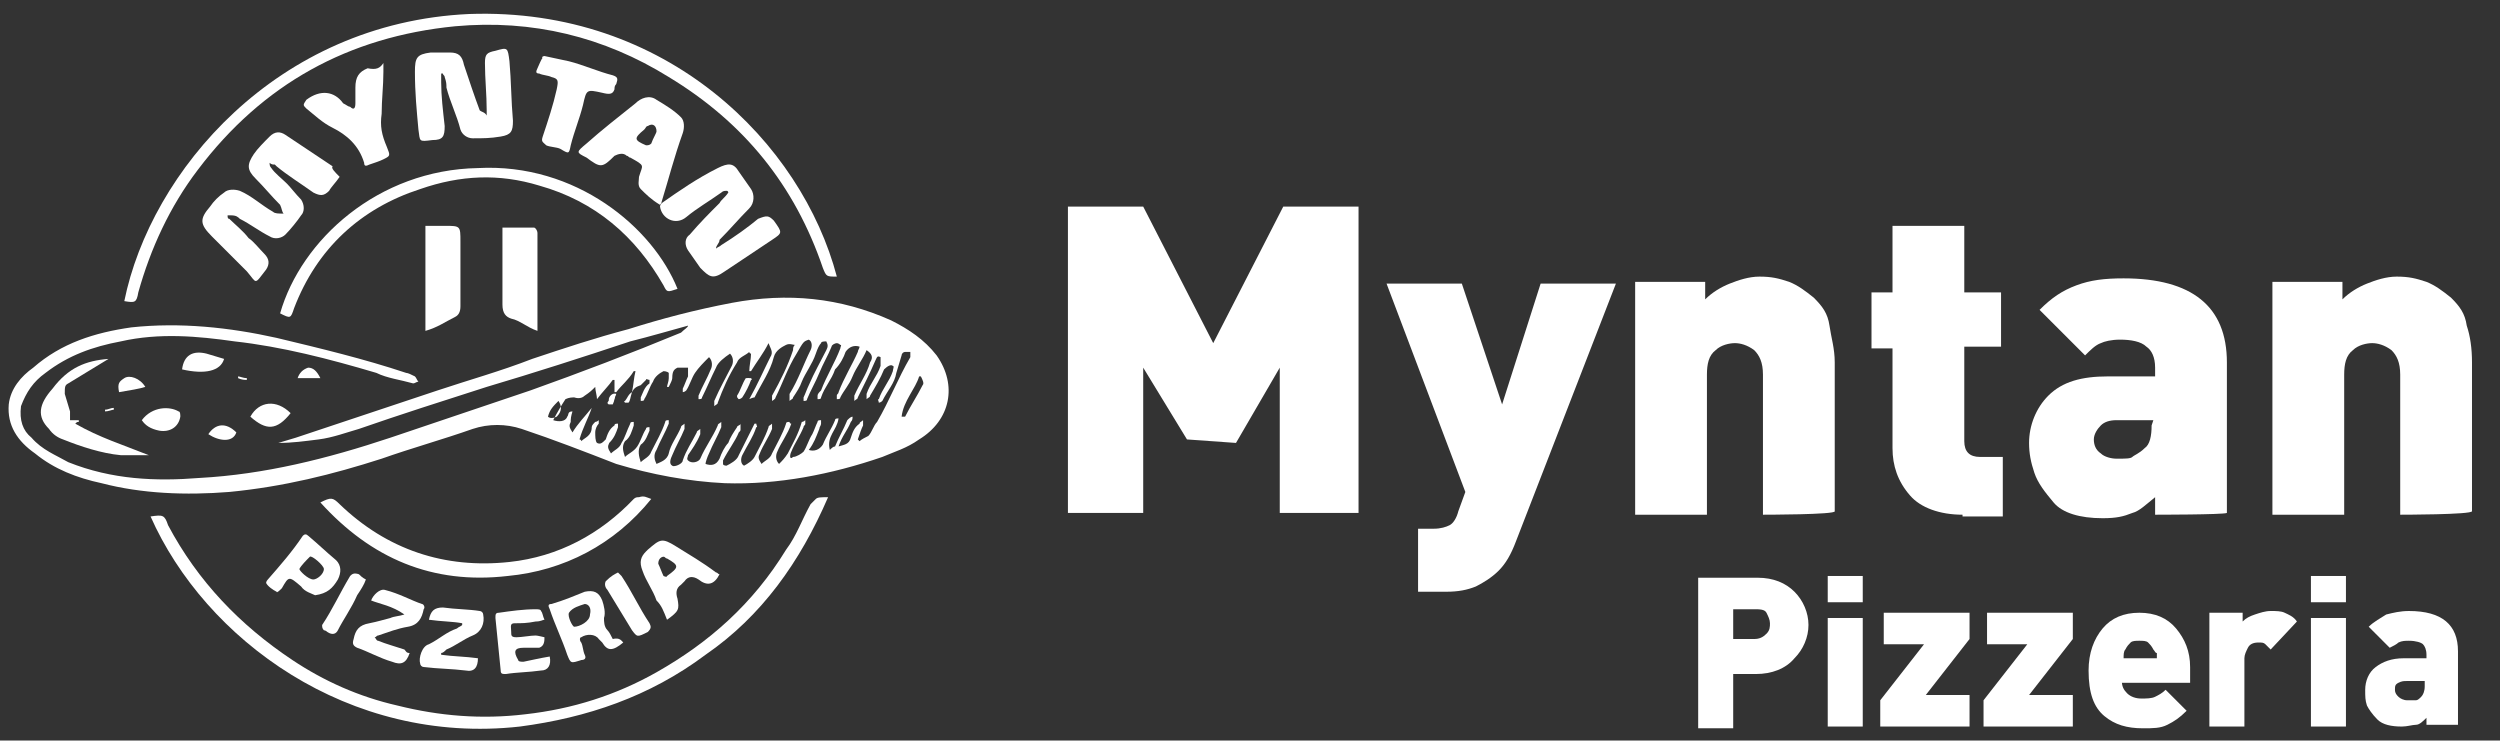<?xml version="1.0" encoding="utf-8"?>
<!-- Generator: Adobe Illustrator 25.4.1, SVG Export Plug-In . SVG Version: 6.00 Build 0)  -->
<svg version="1.1" id="Layer_1" xmlns="http://www.w3.org/2000/svg" xmlns:xlink="http://www.w3.org/1999/xlink" x="0px" y="0px"
	 viewBox="0 0 142.8 42.3" style="enable-background:new 0 0 142.8 42.3;" xml:space="preserve">
<rect x="0" y="0" width="142.8" height="42.3" fill="#333333" stroke="none"/>
<style type="text/css">
	.st0{fill:#FFFFFF;}
</style>
<g>
	<g>
		<path class="st0" d="M39.3,18.6c-1.1,0.3-2.1,0.6-3.3,0.9c-2.7,0.9-5.5,1.8-8.2,2.6c-2.5,0.8-5,1.6-7.3,2.4
			c-0.7,0.2-1.5,0.5-2.3,0.6c-0.8,0.1-1.5,0.2-2.3,0.2c0.3-0.1,0.7-0.2,1-0.3c2.7-0.9,5.4-1.8,8.1-2.7c1.8-0.6,3.6-1.1,5.4-1.8
			c1.8-0.6,3.6-1.2,5.5-1.7c1.9-0.6,3.8-1.1,5.9-1.5c3.2-0.6,6.2-0.3,9.1,1c1,0.5,1.9,1.1,2.6,2c1.2,1.7,0.8,3.7-1,4.8
			c-0.7,0.5-1.4,0.7-2.1,1c-2.9,1-6,1.6-9,1.5c-2.1-0.1-4.2-0.5-6.2-1.1c-1.8-0.7-3.6-1.4-5.4-2c-0.9-0.3-1.9-0.3-2.8,0
			c-1.7,0.6-3.5,1.1-5.2,1.7c-2.8,0.9-5.6,1.6-8.7,1.9c-2.5,0.2-5,0.1-7.3-0.5c-1.4-0.3-2.7-0.8-3.8-1.7c-1-0.7-1.6-1.6-1.5-2.8
			c0.1-0.9,0.7-1.6,1.4-2.1c1.6-1.4,3.5-2,5.6-2.3c2.8-0.3,5.6,0,8.3,0.6c2.5,0.6,5,1.2,7.4,2c0.1,0,0.3,0.1,0.5,0.2
			c0.1,0.1,0.1,0.2,0.2,0.3c-0.1,0-0.2,0.1-0.3,0.1c-0.7-0.2-1.5-0.3-2.1-0.6c-2.7-0.8-5.4-1.5-8.1-1.8c-2.1-0.3-4.3-0.5-6.5,0
			c-1.6,0.3-3,0.8-4.3,1.8c-0.7,0.5-1.1,1.1-1.4,1.9C1.1,24,1.3,24.6,1.8,25c0.6,0.7,1.4,1,2.1,1.4c2.5,1,5,1.1,7.5,0.9
			c3.7-0.2,7.3-1.1,10.9-2.3c2.7-0.9,5.3-1.8,8-2.7c2.8-1,5.7-2.1,8.6-3.3C39.1,18.8,39.3,18.7,39.3,18.6
			C39.4,18.6,39.4,18.6,39.3,18.6z M36.1,22.4L36.1,22.4c0.1-0.5,0.1-0.8,0.2-1.2c0,0,0,0-0.1,0c-0.3,0.5-0.7,0.8-1,1.2
			c0,0,0,0-0.1,0c0-0.2,0-0.5,0-0.7c0,0,0,0-0.1,0c-0.2,0.3-0.6,0.7-0.9,1.1c0-0.2-0.1-0.5-0.1-0.7c-0.2,0.2-0.3,0.3-0.6,0.5
			c-0.1,0.1-0.3,0.2-0.6,0.1c-0.1,0-0.3,0-0.5,0.1c-0.2,0.3-0.5,0.8-0.7,1.2c0.3,0.1,0.7,0.1,0.8-0.2c0.1-0.1,0-0.3,0.3-0.3
			c0,0-0.1,0.3-0.1,0.5c0,0,0,0,0,0.1c-0.1,0.2-0.1,0.3,0.1,0.6c0.3-0.5,0.7-0.9,1.1-1.4l0,0c-0.2,0.6-0.5,1.1-0.7,1.8
			c0,0,0.1,0,0.1,0.1c0.2-0.2,0.6-0.3,0.6-0.8c0-0.1,0.1-0.2,0.2-0.3c0,0,0.1,0,0.2-0.1c0,0.1,0,0.1,0,0.2c-0.1,0.1-0.2,0.3-0.2,0.5
			c0,0.2,0,0.5,0.1,0.6c0.2,0.1,0.3,0,0.5-0.2c0.1-0.3,0.2-0.6,0.5-0.8c0-0.1,0.1-0.1,0.2-0.1c0,0.1,0,0.2,0,0.2
			c-0.1,0.3-0.2,0.6-0.5,0.9c-0.1,0.2-0.1,0.3,0.1,0.6c0.2-0.2,0.5-0.3,0.6-0.6c0.2-0.3,0.3-0.7,0.5-1.1c0-0.1,0.1-0.1,0.2-0.1
			c0,0.1,0,0.2,0,0.2c-0.1,0.3-0.2,0.7-0.5,0.9c-0.2,0.3-0.1,0.6,0,0.9c0.2-0.2,0.5-0.3,0.7-0.6c0.2-0.3,0.3-0.7,0.5-1
			c0-0.1,0.1-0.1,0.2-0.1c0,0.1,0,0.2,0,0.2c-0.1,0.2-0.2,0.6-0.5,0.8c-0.2,0.3-0.1,0.7,0,1c0.2-0.2,0.5-0.3,0.6-0.6
			c0.3-0.6,0.6-1.1,0.8-1.7c0-0.1,0.1-0.1,0.2-0.1c0,0.1,0,0.2,0,0.2c-0.2,0.5-0.5,1-0.7,1.5c-0.2,0.3-0.1,0.6,0,0.8
			c0.2-0.1,0.6-0.2,0.7-0.6c0.1-0.5,0.5-1,0.7-1.5c0-0.1,0.1-0.1,0.2-0.2c0,0.1,0,0.2,0,0.3c-0.2,0.5-0.5,1-0.7,1.5
			c-0.1,0.2-0.2,0.5,0,0.6c0.1,0.1,0.6-0.1,0.6-0.3c0.2-0.6,0.5-1,0.8-1.6c0-0.1,0.1-0.1,0.2-0.2c0,0.1,0,0.2,0,0.3
			c-0.2,0.5-0.5,0.9-0.7,1.2c0,0.1-0.1,0.2,0,0.3c0.2,0.2,0.6,0.1,0.7-0.1c0.3-0.7,0.7-1.2,1-1.9c0-0.1,0.1-0.1,0.2-0.2
			c0,0.1,0,0.2,0,0.3c-0.2,0.5-0.5,1-0.7,1.5c-0.1,0.2-0.2,0.5-0.2,0.6c0.3,0.1,0.6,0.1,0.8-0.3c0.1-0.3,0.3-0.7,0.5-0.9
			c0.1-0.3,0.3-0.6,0.5-0.9c0-0.1,0.2-0.1,0.2-0.2c0,0.1,0,0.2,0,0.3s0,0.1-0.1,0.2c-0.2,0.5-0.6,1-0.9,1.6c0,0.1,0,0.2,0,0.2
			c0,0.1,0.2,0.1,0.2,0.1c0.2-0.1,0.6-0.3,0.7-0.6c0.3-0.6,0.6-1.2,0.9-1.8h0.1c0,0.1,0.1,0.2,0,0.2c-0.2,0.6-0.5,1-0.8,1.6
			c-0.1,0.2-0.1,0.5,0.1,0.6c0.2-0.1,0.5-0.3,0.6-0.5c0.3-0.6,0.6-1.1,0.8-1.7c0-0.1,0.1-0.1,0.2-0.2c0,0.1,0,0.2,0,0.3
			c-0.2,0.5-0.5,0.9-0.7,1.4c-0.1,0.2-0.1,0.3,0.1,0.6c0.2-0.2,0.5-0.3,0.6-0.6c0.3-0.6,0.6-1.1,0.8-1.7c0-0.1,0.1-0.1,0.2-0.1
			c0,0,0,0.1,0.1,0.1c-0.2,0.6-0.6,1.1-0.8,1.6c-0.1,0.2-0.1,0.5,0.1,0.7c0.2-0.2,0.3-0.3,0.5-0.6c0.3-0.6,0.6-1.1,0.8-1.8
			c0,0,0.1,0,0.2-0.1c0,0.1,0,0.1,0,0.2c0,0.1-0.1,0.1-0.1,0.2c-0.2,0.5-0.5,0.9-0.7,1.4c-0.1,0.2-0.1,0.5,0.1,0.3
			c0.2,0,0.5-0.2,0.6-0.3c0.2-0.3,0.3-0.7,0.5-1c0.1-0.2,0.2-0.5,0.3-0.7c0-0.1,0.1-0.1,0.2-0.1c0,0.1,0,0.1,0,0.2
			c0,0.1-0.1,0.2-0.1,0.3c-0.2,0.5-0.3,0.8-0.6,1.2c0.3,0.1,0.6,0,0.8-0.3c0.2-0.5,0.5-0.9,0.7-1.4c0-0.1,0.1-0.1,0.2-0.1
			c-0.1,0.7-0.7,1-0.5,1.8c0.1-0.1,0.2-0.2,0.3-0.2c0.2-0.5,0.5-1,0.7-1.5c0.1-0.1,0.2-0.2,0.3-0.2c0,0.1,0,0.2-0.1,0.3
			c-0.2,0.5-0.5,0.8-0.7,1.4c0.3-0.1,0.6-0.1,0.7-0.5c0.1-0.3,0.2-0.6,0.5-0.8c0-0.1,0.1-0.1,0.2-0.2c0,0.1,0,0.2,0,0.3
			c-0.1,0.2-0.2,0.5-0.3,0.8l0.1,0.1c0.1-0.1,0.3-0.2,0.5-0.3c0.2-0.2,0.3-0.6,0.5-0.8c0.7-1.2,1.2-2.5,1.9-3.7c0-0.1,0-0.2,0-0.3
			c-0.1,0-0.2,0-0.3,0s-0.2,0.1-0.2,0.2c-0.1,0.3-0.2,0.7-0.3,1c-0.1,0.6-0.5,1-0.8,1.6c0,0-0.1,0.1-0.2,0.1c0-0.1-0.1-0.2,0-0.2
			c0.2-0.6,0.6-1,0.8-1.6c0-0.1,0.1-0.3,0-0.3c-0.1-0.1-0.3,0-0.5,0.2c-0.2,0.5-0.5,1-0.8,1.5c0,0.1-0.1,0.1-0.2,0.2
			c0-0.1,0-0.2,0-0.3c0.2-0.6,0.6-1,0.8-1.6c0-0.1,0-0.3,0-0.5c-0.2-0.1-0.2,0-0.3,0.2c-0.3,0.7-0.7,1.5-1,2.1
			c0,0.1-0.1,0.1-0.2,0.2c0-0.1,0-0.2,0-0.3c0.3-0.7,0.7-1.2,0.9-1.9c0.2-0.3,0.1-0.5-0.2-0.7c-0.2,0.5-0.6,1-0.8,1.5
			s-0.5,0.8-0.7,1.2c0,0.1-0.1,0.1-0.2,0.1c0-0.1,0-0.1,0-0.2s0.1-0.1,0.1-0.2c0.3-0.8,0.8-1.6,1.1-2.3c0-0.1,0.1-0.2,0.1-0.3
			c-0.3-0.1-0.6,0-0.8,0.3c-0.1,0.3-0.3,0.7-0.6,1c-0.2,0.6-0.6,1-0.8,1.6c0,0.1-0.1,0.1-0.2,0.1c0-0.1,0-0.1,0-0.2
			c0-0.1,0.1-0.2,0.2-0.3c0.3-0.8,0.8-1.6,1.1-2.4c0-0.1,0.1-0.2,0-0.2c-0.1-0.1-0.2-0.1-0.2-0.1c-0.1,0-0.3,0.1-0.3,0.2
			c-0.2,0.5-0.5,1-0.7,1.5c-0.2,0.5-0.5,1-0.7,1.5c0,0.1-0.1,0.1-0.2,0.1c0-0.1,0-0.2,0-0.2c0.1-0.2,0.2-0.5,0.3-0.7
			c0.3-0.7,0.7-1.4,1-2c0.1-0.2,0.1-0.3,0-0.5c-0.1,0-0.3,0-0.3,0.1c-0.1,0.1-0.2,0.3-0.3,0.6c-0.2,0.6-0.6,1.1-0.8,1.6
			c-0.1,0.3-0.3,0.6-0.5,0.9c0,0.1-0.1,0.1-0.2,0.2c0-0.1,0-0.2,0-0.3c0,0,0,0,0-0.1c0.5-0.8,0.8-1.7,1.2-2.5
			c0.1-0.2,0.1-0.5-0.1-0.6c-0.3,0.1-0.3,0.1-0.7,0.8c-0.5,0.8-0.8,1.7-1.2,2.5c0,0.1-0.2,0.2-0.2,0.2c0-0.1,0-0.2,0-0.3
			c0.5-0.9,0.9-1.7,1.2-2.6c0-0.1,0-0.2,0.1-0.3c-0.1,0-0.3-0.1-0.5,0c-0.2,0.1-0.6,0.3-0.7,0.7c-0.2,0.8-0.7,1.5-1.1,2.3
			c0,0-0.1,0-0.3,0.1c0.5-0.9,0.8-1.6,1.2-2.4c0.2-0.3,0-0.5-0.1-0.8c-0.3,0.6-0.7,1.1-1,1.6c0,0,0,0-0.1,0c0-0.3,0.1-0.7,0.1-1
			c0,0-0.1,0-0.1-0.1c-0.2,0.2-0.6,0.3-0.7,0.6c-0.5,0.8-0.8,1.5-1.1,2.3c0,0.1-0.1,0.1-0.2,0.2c0-0.1,0-0.2,0-0.3
			c0.3-0.7,0.7-1.4,1-2c0.1-0.2,0.1-0.5-0.1-0.7c-0.3,0.2-0.7,0.5-0.8,0.8c-0.3,0.6-0.5,1.1-0.8,1.7c0,0.1-0.1,0.1-0.2,0.1
			c0-0.1,0-0.2,0-0.2c0.2-0.5,0.5-1,0.7-1.5c0.1-0.2,0.1-0.5-0.1-0.7c-0.3,0.3-0.6,0.6-0.8,0.9c-0.2,0.3-0.3,0.7-0.5,1
			c0,0-0.1,0.1-0.2,0.1c0-0.1,0-0.1,0-0.2c0.1-0.2,0.2-0.5,0.3-0.7c0-0.1,0-0.2,0-0.5c-0.2,0-0.3,0-0.6,0c-0.2,0.1-0.3,0.2-0.3,0.6
			c0,0.1-0.1,0.3-0.2,0.5h-0.1c0-0.1,0.1-0.3,0.1-0.5c0-0.1,0-0.2,0-0.3c-0.1-0.1-0.3-0.1-0.3-0.1c-0.2,0.1-0.5,0.3-0.6,0.6
			c-0.2,0.3-0.3,0.7-0.5,1c0,0.1-0.1,0.1-0.2,0.1c0-0.1,0-0.2,0-0.2c0.1-0.2,0.2-0.6,0.5-0.8c0-0.1,0-0.2,0-0.2
			c-0.1,0-0.2-0.1-0.2,0c-0.1,0.1-0.2,0.2-0.3,0.3C36.3,22.1,36.2,22.2,36.1,22.4z M51.5,23.8c0.1,0,0.2,0,0.2,0
			c0.3-0.6,0.7-1.2,1-1.8c0.1-0.1,0-0.3-0.1-0.5h-0.1C52.3,22.2,51.6,22.9,51.5,23.8z M31.3,23.8L31.3,23.8c0.1,0.1,0.3,0.1,0.5,0
			c0.3-0.3,0.3-0.6,0.1-0.9C31.6,23.2,31.4,23.4,31.3,23.8z"/>
	</g>
	<g>
		<path class="st0" d="M8.6,29.5c0.7-0.1,0.8-0.1,1,0.5c1.7,3.2,4.1,5.7,7.1,7.7c1.8,1.2,3.8,2.1,6,2.6c2.4,0.6,4.8,0.8,7.3,0.5
			c2.7-0.3,5.2-1.1,7.5-2.4c3-1.7,5.5-3.9,7.4-7c0.6-0.8,0.9-1.7,1.4-2.6c0.1-0.1,0.2-0.2,0.3-0.3c0.1-0.1,0.3-0.1,0.7-0.1
			c-1.6,3.7-3.8,6.8-7,9c-3.2,2.4-6.8,3.6-10.6,4.1C19.9,42.6,11.7,36.5,8.6,29.5z"/>
	</g>
	<g>
		<path class="st0" d="M47.8,15.8c-0.6,0-0.6,0-0.8-0.5c-1.6-4.7-4.5-8.3-8.8-10.9c-3.7-2.3-7.8-3.3-12.2-2.9
			c-6.1,0.6-11,3.3-14.7,8.2c-1.6,2.1-2.7,4.5-3.4,7c-0.1,0.6-0.2,0.6-0.8,0.5C8.6,9.8,15.8,1.3,26.8,0.8
			C38.1,0.4,45.8,8.2,47.8,15.8z"/>
	</g>
	<g>
		<path class="st0" d="M19.4,10.1c-0.2,0.3-0.5,0.6-0.6,0.8c-0.3,0.3-0.5,0.3-0.9,0.1c-0.7-0.5-1.5-1-2.1-1.5l-0.1-0.1
			c-0.1,0-0.2,0-0.3-0.1c0,0.1,0,0.2,0.1,0.3c0.2,0.3,0.6,0.6,0.9,0.9c0.2,0.2,0.5,0.6,0.8,0.9c0.2,0.3,0.2,0.7,0,0.9
			c-0.2,0.3-0.6,0.8-0.9,1.1c-0.2,0.2-0.6,0.3-0.9,0.1c-0.6-0.3-1.1-0.7-1.7-1c-0.1-0.1-0.2-0.2-0.5-0.2c-0.1,0-0.2,0-0.2,0
			c0,0.1,0,0.2,0.1,0.2c0.3,0.3,0.8,0.7,1.1,1.1c0.3,0.2,0.6,0.6,0.9,0.9c0.3,0.3,0.3,0.6,0.1,0.9c-0.7,0.9-0.5,0.8-1.1,0.1
			c-0.7-0.7-1.4-1.4-2-2l0,0c-0.7-0.7-0.7-1-0.1-1.7c0.2-0.3,0.5-0.6,0.8-0.8c0.2-0.2,0.6-0.2,0.9-0.1c0.7,0.3,1.2,0.8,1.9,1.2
			c0.1,0.1,0.3,0.1,0.6,0.1c-0.1-0.1-0.1-0.3-0.2-0.5c-0.5-0.5-0.9-1-1.4-1.5c-0.5-0.5-0.5-0.8-0.1-1.4c0.2-0.3,0.6-0.7,0.9-1
			c0.3-0.3,0.6-0.3,0.9-0.1c0.9,0.6,1.8,1.2,2.7,1.8C18.9,9.6,19.1,9.8,19.4,10.1z"/>
	</g>
	<g>
		<path class="st0" d="M27.8,6.6c0-0.1,0-0.2,0-0.3c0-0.9-0.1-1.8-0.1-2.7c0-0.5,0.1-0.6,0.6-0.7C29,2.7,29,2.7,29.1,3.5
			c0.1,1.1,0.1,2.3,0.2,3.4c0,0.6-0.1,0.8-0.7,0.9c-0.6,0.1-1,0.1-1.6,0.1c-0.3,0-0.6-0.2-0.7-0.5c-0.2-0.8-0.6-1.6-0.8-2.4
			c0-0.2,0-0.3-0.1-0.6c0-0.1-0.1-0.1-0.1-0.2h-0.1c0,0.1,0,0.2,0,0.5c0,0.8,0.1,1.6,0.2,2.5c0,0.6-0.1,0.8-0.7,0.8
			c-0.8,0.1-0.7,0.1-0.8-0.6c-0.1-1.1-0.2-2.1-0.2-3.3c0-0.8,0.1-1,0.9-1.1c0.3,0,0.8,0,1.1,0c0.5,0,0.7,0.2,0.8,0.7
			c0.3,0.9,0.6,1.8,0.9,2.6C27.5,6.4,27.7,6.4,27.8,6.6L27.8,6.6z"/>
	</g>
	<g>
		<path class="st0" d="M40.9,14.2c0.1-0.1,0.2-0.1,0.3-0.2c0.8-0.5,1.5-1,2.1-1.5c0.5-0.2,0.6-0.2,0.9,0.1c0.5,0.7,0.5,0.7-0.1,1.1
			c-0.9,0.6-1.8,1.2-2.7,1.8c-0.7,0.5-0.9,0.3-1.4-0.2c-0.2-0.3-0.5-0.7-0.7-1s-0.2-0.7,0.1-0.9c0.6-0.7,1.1-1.2,1.7-1.8
			c0.1-0.2,0.3-0.3,0.5-0.6c0,0,0-0.1-0.1-0.1c-0.1,0-0.2,0-0.3,0.1c-0.7,0.5-1.4,0.9-2,1.4c-0.6,0.5-1.4,0.1-1.5-0.6
			c0-0.1,0.1-0.2,0.1-0.2c1-0.7,2-1.4,3.2-2c0.6-0.3,0.9-0.3,1.2,0.2c0.2,0.3,0.5,0.7,0.7,1c0.2,0.3,0.2,0.8-0.1,1.1
			c-0.6,0.6-1.1,1.2-1.7,1.8C41.1,13.9,40.9,14,40.9,14.2C40.8,14.2,40.8,14.2,40.9,14.2z"/>
	</g>
	<g>
		<path class="st0" d="M38.7,16.5c-0.6,0.2-0.6,0.2-0.8-0.2c-1.6-2.8-3.9-4.8-7.1-5.7c-2.3-0.7-4.5-0.6-6.8,0.2
			c-3.4,1.1-5.9,3.4-7.2,6.8c-0.2,0.6-0.2,0.6-0.8,0.3c1.2-4.2,5.6-8.2,11.3-8.3C32.9,9.3,37.3,13,38.7,16.5z"/>
	</g>
	<g>
		<path class="st0" d="M37.7,11.7c-0.5-0.3-0.8-0.6-1.1-0.9c-0.2-0.2-0.1-0.5-0.1-0.7C36.7,9.4,36.9,9.5,36,9
			c-0.1,0-0.1-0.1-0.2-0.1c-0.2-0.2-0.5-0.1-0.7,0c-0.7,0.7-0.8,0.7-1.6,0.1c-0.6-0.3-0.6-0.3,0-0.8c0.9-0.8,1.8-1.5,2.8-2.3
			c0.3-0.3,0.8-0.5,1.2-0.2C38,6,38.5,6.3,38.9,6.7c0.2,0.2,0.2,0.6,0.1,0.9c-0.5,1.4-0.8,2.6-1.2,3.9
			C37.8,11.5,37.8,11.6,37.7,11.7z M37.5,7.5c0-0.3-0.2-0.5-0.5-0.3c-0.1,0-0.1,0.1-0.2,0.2c-0.6,0.5-0.6,0.6,0.1,0.9l0,0
			c0.1,0,0.2,0,0.3-0.1C37.3,7.9,37.5,7.6,37.5,7.5z"/>
	</g>
	<g>
		<path class="st0" d="M37.2,28.5c-2.1,2.6-5,4.1-8.2,4.4c-4.3,0.5-7.8-1-10.7-4.2c0.6-0.3,0.7-0.3,1.1,0.1c2.7,2.6,6,3.7,9.7,3.3
			c2.8-0.3,5.2-1.6,7.1-3.6c0.1-0.1,0.2-0.1,0.3-0.1C36.8,28.3,36.9,28.4,37.2,28.5z"/>
	</g>
	<g>
		<path class="st0" d="M21.9,3.6c0,0.2,0,0.3,0,0.5c0,0.8-0.1,1.6-0.1,2.4c-0.1,0.7,0,1.2,0.3,1.9c0.2,0.5,0.2,0.5-0.2,0.7
			c-0.2,0.1-0.5,0.2-0.8,0.3c-0.2,0.1-0.3,0.1-0.3-0.1c-0.3-1-1-1.6-1.8-2c-0.6-0.3-1-0.7-1.5-1.1c-0.2-0.2-0.2-0.2,0-0.5
			c0.8-0.6,1.6-0.5,2.1,0.2C19.8,6,19.9,6.1,20,6.1c0.2,0.2,0.3,0.1,0.3-0.2c0-0.3,0-0.7,0-0.9c0-0.6,0.2-0.9,0.7-1.1
			C21.5,4,21.7,3.9,21.9,3.6z"/>
	</g>
	<g>
		<path class="st0" d="M31.1,3.2c0.5,0.1,0.9,0.2,1.4,0.3c0.8,0.2,1.7,0.6,2.5,0.8c0.3,0.1,0.3,0.2,0.2,0.5
			c-0.1,0.1-0.1,0.2-0.1,0.3c-0.1,0.3-0.3,0.3-0.7,0.2c-0.9-0.2-0.9-0.2-1.1,0.7c-0.2,0.8-0.5,1.5-0.7,2.3c-0.1,0.5-0.1,0.5-0.6,0.2
			c-0.2-0.1-0.6-0.1-0.8-0.2C31,8.1,30.9,8.1,31,7.8c0.3-0.9,0.6-1.8,0.8-2.7c0.1-0.5,0.1-0.6-0.3-0.7c-0.2-0.1-0.5-0.1-0.7-0.2
			c-0.2,0-0.2-0.1-0.1-0.3c0.1-0.2,0.2-0.5,0.3-0.6C30.9,3.3,31,3.2,31.1,3.2z"/>
	</g>
	<g>
		<path class="st0" d="M24.3,18.9c0-2,0-3.9,0-6c0.3,0,0.8,0,1.1,0c0.9,0,0.9,0,0.9,0.9c0,1.2,0,2.5,0,3.7c0,0.3-0.1,0.5-0.3,0.6
			C25.4,18.4,25,18.7,24.3,18.9z"/>
	</g>
	<g>
		<path class="st0" d="M30.7,18.9c-0.6-0.2-1-0.6-1.5-0.7c-0.3-0.1-0.5-0.3-0.5-0.8c0-1.4,0-2.7,0-4.1c0-0.1,0-0.2,0-0.3
			c0.6,0,1.2,0,1.8,0c0.1,0,0.2,0.2,0.2,0.3c0,0.7,0,1.4,0,2c0,1,0,2,0,3C30.7,18.6,30.7,18.7,30.7,18.9z"/>
	</g>
	<g>
		<path class="st0" d="M35.6,36.7c-0.6,0.5-0.9,0.5-1.2,0c-0.1-0.1-0.1-0.1-0.2-0.2c-0.2-0.3-0.7-0.3-1-0.1c-0.1,0-0.1,0.2,0,0.3
			c0.1,0.2,0.1,0.5,0.2,0.7c0.1,0.2,0,0.3-0.2,0.3c-0.6,0.2-0.6,0.2-0.8-0.3c-0.3-0.9-0.7-1.7-1-2.6c-0.1-0.2-0.1-0.3,0.1-0.3
			c0.7-0.2,1.4-0.5,1.9-0.7c0.5-0.1,0.8,0,1,0.5c0.1,0.3,0.2,0.7,0.1,1c0,0.2,0,0.5,0.2,0.7c0.1,0.1,0.2,0.3,0.3,0.5
			C35.4,36.4,35.5,36.6,35.6,36.7z M33.4,34.5L33.4,34.5c-0.3,0.1-0.7,0.2-0.9,0.5c-0.1,0.2,0.2,0.8,0.3,0.8c0.3,0,0.9-0.3,0.9-0.7
			C33.8,34.7,33.6,34.5,33.4,34.5z"/>
	</g>
	<g>
		<path class="st0" d="M6.2,20.5c-0.8,0.5-1.5,0.9-2.3,1.4c-0.2,0.1-0.2,0.2-0.2,0.6c0.1,0.3,0.2,0.7,0.3,1c0,0.1,0,0.3,0,0.5
			c0.1,0,0.2,0,0.5,0c0,0,0,0,0,0.1c-0.1,0-0.1,0-0.2,0.1c1.4,0.8,2.7,1.2,4.2,1.8c-0.6,0-1,0-1.6,0c-1.1-0.1-2.3-0.5-3.3-0.9
			c-0.3-0.1-0.6-0.3-0.8-0.6c-0.7-0.7-0.6-1.4,0.2-2.3C3.9,21,4.9,20.6,6.2,20.5z"/>
	</g>
	<g>
		<path class="st0" d="M38.1,35.4c-0.2-0.5-0.3-0.8-0.6-1.1c-0.2-0.6-0.6-1.1-0.8-1.7c-0.2-0.5-0.1-0.8,0.2-1.1l0.1-0.1
			c0.7-0.6,0.8-0.7,1.6-0.2s1.5,0.9,2.3,1.5c0.1,0,0.1,0.1,0.2,0.1c-0.3,0.6-0.7,0.7-1.2,0.3c-0.3-0.2-0.6-0.2-0.8,0.1
			c-0.1,0.1-0.1,0.1-0.2,0.2c-0.3,0.2-0.3,0.5-0.2,0.8C38.8,34.8,38.8,34.9,38.1,35.4z M37.6,32.2c0.1,0.2,0.2,0.5,0.3,0.7
			c0,0,0.2,0.1,0.2,0c0.7-0.5,0.7-0.6,0-1c-0.1,0-0.1-0.1-0.2-0.1C37.8,31.8,37.6,31.9,37.6,32.2z"/>
	</g>
	<g>
		<path class="st0" d="M23.4,37.3c-0.2,0.6-0.5,0.7-1,0.5c-0.7-0.2-1.4-0.6-2-0.8c-0.2-0.1-0.3-0.2-0.2-0.5c0.1-0.5,0.3-0.8,0.9-0.9
			c0.5-0.1,0.8-0.2,1.2-0.3c0.2-0.1,0.5-0.1,0.8-0.2c-0.7-0.5-1.4-0.6-1.9-0.8c0.1-0.3,0.5-0.7,0.8-0.6c0.8,0.2,1.5,0.6,2.1,0.8
			c0.1,0,0.2,0.2,0.1,0.3c-0.1,0.5-0.3,0.9-0.9,1c-0.6,0.1-1.1,0.3-1.7,0.5c-0.1,0-0.1,0.1-0.2,0.1c0.1,0.1,0.1,0.2,0.2,0.2
			c0.5,0.2,0.9,0.3,1.5,0.5C23.2,37.2,23.2,37.3,23.4,37.3z"/>
	</g>
	<g>
		<path class="st0" d="M24.5,35.4c0.1-0.5,0.3-0.7,0.8-0.7c0.7,0.1,1.5,0.1,2.1,0.2c0.1,0,0.2,0.1,0.2,0.2c0.1,0.5-0.1,1-0.6,1.2
			s-1,0.6-1.5,0.8c-0.1,0.1-0.2,0.2-0.3,0.2v0.1c0.7,0.1,1.4,0.1,2.1,0.2c0,0.5-0.2,0.8-0.7,0.7c-0.8-0.1-1.6-0.1-2.4-0.2
			c-0.1,0-0.2-0.1-0.2-0.2c-0.1-0.3,0.1-1,0.5-1.1c0.6-0.3,1-0.7,1.6-0.9c0.1-0.1,0.2-0.1,0.3-0.2v-0.1
			C25.9,35.5,25.2,35.5,24.5,35.4z"/>
	</g>
	<g>
		<path class="st0" d="M31.4,37.5c0.1,0.5-0.1,0.8-0.5,0.8c-0.7,0.1-1.4,0.1-2,0.2c-0.2,0-0.3,0-0.3-0.2c-0.1-1-0.2-2-0.3-3
			c0-0.2,0-0.3,0.2-0.3c0.7-0.1,1.4-0.2,2.1-0.2c0.1,0,0.3,0,0.3,0.1c0.1,0.1,0.1,0.3,0.2,0.5c-0.1,0-0.2,0.1-0.5,0.1
			c-0.5,0.1-0.8,0.1-1.2,0.1c-0.3,0-0.2,0.2-0.2,0.5c0,0.2,0,0.3,0.3,0.3c0.3,0,0.8-0.1,1.1-0.1c0.1,0,0.5,0.1,0.5,0.1
			c0,0.2,0,0.5-0.3,0.6C30.5,37,30.2,37,29.9,37c-0.5,0-0.6,0.2-0.3,0.7c0,0.1,0.2,0.1,0.3,0.1C30.4,37.7,30.8,37.6,31.4,37.5
			C31.3,37.5,31.3,37.5,31.4,37.5z"/>
	</g>
	<g>
		<path class="st0" d="M18,34c-0.2-0.1-0.6-0.2-0.8-0.5c-0.7-0.6-0.7-0.6-1.1,0.1c-0.1,0.1-0.3,0.3-0.3,0.2
			c-0.2-0.1-0.5-0.3-0.6-0.5c0,0,0-0.1,0.1-0.2c0.7-0.8,1.4-1.6,2-2.5c0.1-0.1,0.2-0.1,0.3,0c0.6,0.5,1,0.9,1.6,1.4
			c0.3,0.3,0.3,0.7,0.1,1.1C19,33.6,18.7,33.9,18,34z M17.9,33.1c0.2,0,0.6-0.3,0.6-0.6c0-0.2-0.7-0.8-0.8-0.7
			c-0.2,0.2-0.5,0.5-0.6,0.7C17.1,32.6,17.6,33.1,17.9,33.1z"/>
	</g>
	<g>
		<path class="st0" d="M35.3,32.7c0.1,0.1,0.1,0.1,0.2,0.2c0.6,0.9,1,1.8,1.6,2.7c0.1,0.2,0.1,0.3-0.1,0.5c-0.6,0.3-0.6,0.3-0.9-0.1
			c-0.5-0.8-0.9-1.5-1.4-2.3c-0.1-0.1-0.2-0.3-0.1-0.5C34.9,32.9,35.1,32.8,35.3,32.7z"/>
	</g>
	<g>
		<path class="st0" d="M20.9,33.1c-0.1,0.3-0.3,0.6-0.5,0.9c-0.3,0.7-0.8,1.4-1.1,2c-0.1,0.2-0.3,0.3-0.6,0.1
			c-0.1-0.1-0.2-0.1-0.2-0.1c-0.1-0.1-0.1-0.2-0.1-0.3c0.6-0.9,1-1.8,1.6-2.8c0.1-0.1,0.2-0.2,0.5-0.1C20.6,32.9,20.7,33,20.9,33.1z
			"/>
	</g>
	<g>
		<path class="st0" d="M8.1,24c0.6-0.8,1.6-0.8,2.1-0.5c0.1,0,0.1,0.2,0.1,0.3c-0.1,0.6-0.6,0.9-1.2,0.8C8.6,24.5,8.3,24.3,8.1,24z"
			/>
	</g>
	<g>
		<path class="st0" d="M10.4,21.1c0.1-0.8,0.6-1.1,1.4-0.9c0.3,0.1,0.7,0.2,1,0.3C12.6,21.2,11.7,21.4,10.4,21.1z"/>
	</g>
	<g>
		<path class="st0" d="M16.6,23.6c-0.8,1-1.4,1-2.3,0.2C14.8,22.9,15.8,22.8,16.6,23.6z"/>
	</g>
	<g>
		<path class="st0" d="M6.8,22.4c-0.1-0.5,0-0.6,0.3-0.8c0.3-0.2,0.9,0,1.2,0.5C8,22.2,7.4,22.3,6.8,22.4z"/>
	</g>
	<g>
		<path class="st0" d="M13.5,24.7c-0.2,0.6-1,0.5-1.6,0.1C12.3,24.2,12.9,24.1,13.5,24.7z"/>
	</g>
	<g>
		<path class="st0" d="M17,21.6c0.1-0.3,0.3-0.5,0.6-0.6c0.3,0,0.5,0.2,0.7,0.6C17.9,21.6,17.4,21.6,17,21.6z"/>
	</g>
	<g>
		<path class="st0" d="M6.5,23.3c0,0.1,0,0.1,0,0.1c-0.1,0-0.3,0.1-0.5,0.1v-0.1C6.2,23.4,6.3,23.3,6.5,23.3z"/>
	</g>
	<g>
		<path class="st0" d="M13.6,21.5c0.1,0,0.3,0.1,0.5,0.1v0.1c-0.1,0-0.3,0-0.5-0.1C13.6,21.5,13.6,21.5,13.6,21.5z"/>
	</g>
	<g>
		<path class="st0" d="M42.2,22.8c0.1-0.1,0.1-0.1,0.1-0.1c0.2-0.3,0.3-0.7,0.5-1v-0.1c0,0-0.1,0-0.2,0c-0.2,0.3-0.3,0.7-0.5,1
			C42.1,22.7,42.1,22.7,42.2,22.8z M35.2,22.5c-0.3,0-0.3,0.2-0.5,0.5c0,0,0,0.1,0.1,0.1H35C35.1,22.9,35.1,22.7,35.2,22.5z"/>
	</g>
	<g>
		<path class="st0" d="M42.2,22.8c0-0.1-0.1-0.2,0-0.2c0.1-0.3,0.3-0.7,0.5-1c0,0,0.1,0,0.2,0c0,0,0.1,0.1,0,0.1
			c-0.1,0.3-0.3,0.7-0.5,1C42.3,22.8,42.2,22.8,42.2,22.8z"/>
	</g>
	<g>
		<path class="st0" d="M35.2,22.5c-0.1,0.1-0.1,0.3-0.2,0.5c0,0-0.1,0.1-0.1,0l-0.1-0.1C34.7,22.8,34.9,22.4,35.2,22.5z"/>
	</g>
	<g>
		<path class="st0" d="M36.1,22.4C36,22.7,36,22.9,35.9,23c0,0-0.1,0-0.2,0c0,0-0.1-0.1,0-0.1C35.8,22.8,35.9,22.5,36.1,22.4
			L36.1,22.4z"/>
	</g>
</g>
<g>
	<g>
		<path class="st0" d="M73.1,29.4V21l-2.5,4.3l-2.8-0.2L65.3,21v8.3h-4.3V11.8h4.3l4,7.8l4-7.8h4.3v17.5H73.1z"/>
	</g>
	<g>
		<path class="st0" d="M86.6,30.9c-0.3,0.8-0.6,1.3-1,1.7c-0.4,0.4-0.9,0.7-1.3,0.9c-0.5,0.2-1,0.3-1.7,0.3H81v-3.6h0.9
			c0.4,0,0.7-0.1,0.9-0.2s0.4-0.4,0.5-0.8l0.4-1.1l-4.5-11.9h4.3l2.3,6.9l2.2-6.9h4.3L86.6,30.9z"/>
	</g>
	<g>
		<path class="st0" d="M100.7,29.4v-8c0-0.7-0.2-1.1-0.5-1.4c-0.4-0.3-0.8-0.4-1.1-0.4s-0.8,0.1-1.1,0.4c-0.4,0.3-0.5,0.8-0.5,1.4v8
			h-4.1V16.1h4v1c0.4-0.4,0.9-0.7,1.4-0.9s1.1-0.4,1.7-0.4c0.7,0,1.1,0.1,1.7,0.3c0.5,0.2,0.9,0.5,1.4,0.9c0.5,0.5,0.8,0.9,0.9,1.6
			s0.3,1.3,0.3,2.1v8.5C104.9,29.4,100.7,29.4,100.7,29.4z"/>
	</g>
	<g>
		<path class="st0" d="M112.1,29.4c-1.3,0-2.4-0.4-3-1.1c-0.7-0.8-1-1.7-1-2.7v-5.7h-1.2v-3.2h1.2v-3.8h4.1v3.8h2.1v3.1h-2.1v5.4
			c0,0.6,0.3,0.9,0.9,0.9h1.3v3.4H112.1z"/>
	</g>
	<g>
		<path class="st0" d="M123.1,29.4v-1c-0.5,0.4-0.9,0.8-1.3,0.9c-0.5,0.2-0.9,0.3-1.7,0.3c-1.3,0-2.3-0.3-2.8-0.9s-0.9-1.1-1.1-1.7
			c-0.2-0.6-0.3-1.1-0.3-1.7c0-1,0.4-2,1.1-2.7c0.8-0.8,1.9-1.1,3.4-1.1h2.7V21c0-0.6-0.2-1-0.5-1.2c-0.3-0.3-0.9-0.4-1.5-0.4
			c-0.5,0-0.9,0.1-1.1,0.2c-0.3,0.1-0.6,0.4-0.9,0.7l-2.6-2.6c0.7-0.7,1.3-1.1,2.1-1.4c0.8-0.3,1.6-0.4,2.7-0.4
			c3.9,0,5.9,1.6,5.9,4.8v8.6C127,29.4,123.1,29.4,123.1,29.4z M123,24h-2.1c-0.4,0-0.7,0.1-0.9,0.3c-0.2,0.2-0.4,0.5-0.4,0.8
			c0,0.3,0.1,0.6,0.4,0.8c0.2,0.2,0.6,0.3,0.9,0.3c0.5,0,0.8,0,0.9-0.1s0.4-0.2,0.7-0.5c0.3-0.2,0.4-0.7,0.4-1.3L123,24L123,24z"/>
	</g>
	<g>
		<path class="st0" d="M137.1,29.4v-8c0-0.7-0.2-1.1-0.5-1.4c-0.4-0.3-0.8-0.4-1.1-0.4s-0.8,0.1-1.1,0.4c-0.4,0.3-0.5,0.8-0.5,1.4v8
			h-4.1V16.1h4v1c0.4-0.4,0.9-0.7,1.4-0.9s1.1-0.4,1.7-0.4c0.7,0,1.1,0.1,1.7,0.3c0.5,0.2,0.9,0.5,1.4,0.9c0.5,0.5,0.8,0.9,0.9,1.6
			c0.2,0.6,0.3,1.3,0.3,2.1v8.5C141.2,29.4,137.1,29.4,137.1,29.4z"/>
	</g>
</g>
<g>
	<path class="st0" d="M100.3,38.5h-1.3v3.1H97V33h3.4c0.9,0,1.6,0.3,2.1,0.8c0.5,0.5,0.8,1.2,0.8,1.9c0,0.7-0.3,1.4-0.8,1.9
		C102,38.2,101.2,38.5,100.3,38.5z M100.2,34.8h-1.2v1.7h1.2c0.3,0,0.5-0.1,0.7-0.3s0.2-0.4,0.2-0.6c0-0.2-0.1-0.4-0.2-0.6
		S100.5,34.8,100.2,34.8z"/>
	<path class="st0" d="M104.4,34.4v-1.5h2v1.5H104.4z M104.4,41.5v-6.2h2v6.2H104.4z"/>
	<path class="st0" d="M107.4,41.5v-1.5l2.5-3.2h-2.3V35h4.9v1.5l-2.5,3.2h2.5v1.8H107.4z"/>
	<path class="st0" d="M113.3,41.5v-1.5l2.5-3.2h-2.3V35h4.9v1.5l-2.5,3.2h2.5v1.8H113.3z"/>
	<path class="st0" d="M121.2,38.9c0,0.3,0.1,0.5,0.3,0.7s0.5,0.3,0.8,0.3c0.3,0,0.6,0,0.8-0.1s0.4-0.2,0.6-0.4l1.2,1.2
		c-0.4,0.4-0.7,0.6-1.1,0.8s-0.8,0.2-1.4,0.2c-0.9,0-1.6-0.2-2.2-0.7c-0.6-0.5-0.9-1.3-0.9-2.6c0-1,0.3-1.8,0.8-2.4s1.2-0.9,2.1-0.9
		c0.9,0,1.6,0.3,2.1,0.9c0.5,0.6,0.8,1.3,0.8,2.2v0.9H121.2z M123,37.1c-0.1-0.2-0.2-0.3-0.3-0.4c-0.1-0.1-0.3-0.1-0.5-0.1
		c-0.2,0-0.4,0-0.5,0.1c-0.1,0.1-0.2,0.2-0.3,0.4c-0.1,0.1-0.1,0.3-0.1,0.5h1.9c0-0.1,0-0.2,0-0.3C123.1,37.3,123.1,37.2,123,37.1z"
		/>
	<path class="st0" d="M129.7,37.1c-0.1-0.1-0.2-0.2-0.3-0.3c-0.1-0.1-0.2-0.1-0.4-0.1c-0.3,0-0.5,0.1-0.6,0.3
		c-0.1,0.2-0.2,0.4-0.2,0.6v3.9h-2V35h1.9v0.5c0.2-0.2,0.4-0.3,0.7-0.4c0.3-0.1,0.6-0.2,0.9-0.2c0.3,0,0.6,0,0.8,0.1
		c0.2,0.1,0.5,0.2,0.7,0.5L129.7,37.1z"/>
	<path class="st0" d="M132,34.4v-1.5h2v1.5H132z M132,41.5v-6.2h2v6.2H132z"/>
	<path class="st0" d="M138.6,41.5V41c-0.2,0.2-0.4,0.4-0.6,0.4s-0.5,0.1-0.8,0.1c-0.6,0-1.1-0.1-1.4-0.4s-0.5-0.6-0.6-0.8
		c-0.1-0.3-0.1-0.5-0.1-0.9c0-0.5,0.2-1,0.6-1.3s0.9-0.5,1.6-0.5h1.3v-0.2c0-0.3-0.1-0.5-0.2-0.6c-0.1-0.1-0.4-0.2-0.8-0.2
		c-0.2,0-0.4,0-0.6,0.1c-0.1,0.1-0.3,0.2-0.5,0.3l-1.2-1.2c0.3-0.3,0.7-0.5,1-0.7c0.4-0.1,0.8-0.2,1.3-0.2c1.9,0,2.8,0.8,2.8,2.3
		v4.2H138.6z M138.5,38.9h-1c-0.2,0-0.3,0-0.5,0.1s-0.2,0.2-0.2,0.4s0.1,0.3,0.2,0.4c0.1,0.1,0.3,0.2,0.5,0.2c0.2,0,0.4,0,0.5,0
		c0.1,0,0.2-0.1,0.3-0.2c0.1-0.1,0.2-0.3,0.2-0.6V38.9z"/>
</g>
</svg>

